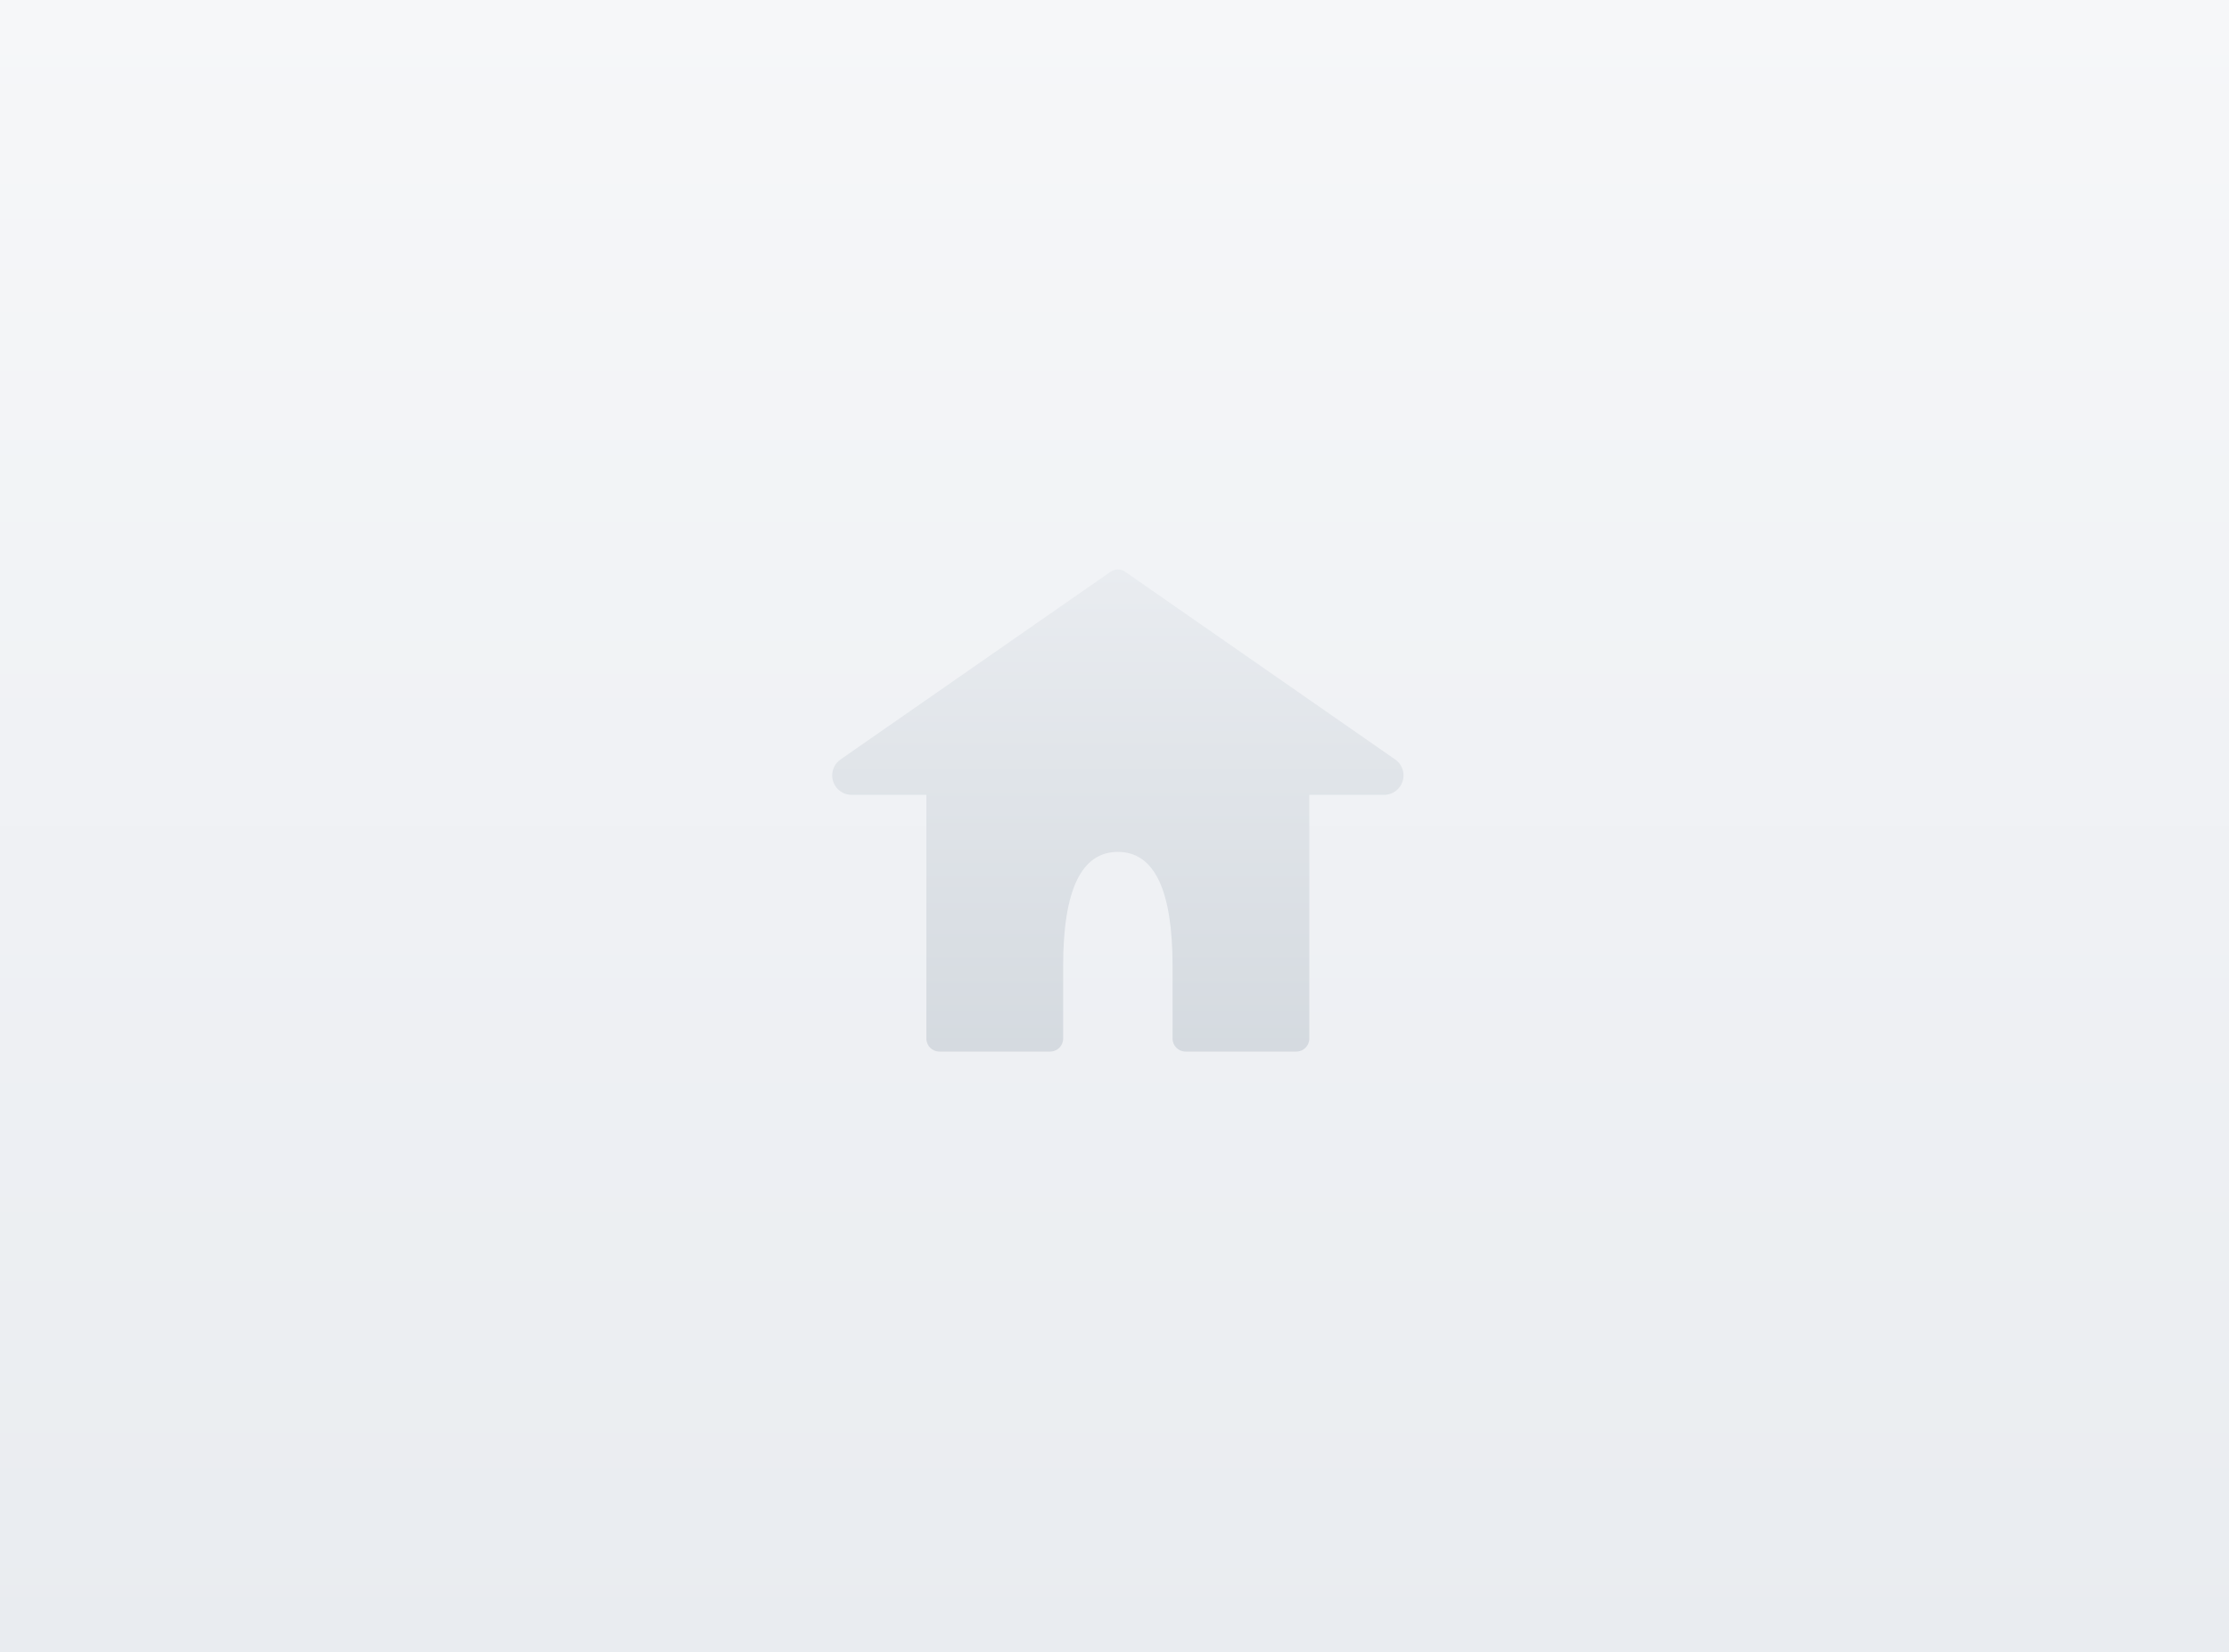 <svg height="255" viewBox="0 0 344 255" width="344" xmlns="http://www.w3.org/2000/svg" xmlns:xlink="http://www.w3.org/1999/xlink"><rect x="0" y="0" width="344" height="255" fill="#333333" stroke="none"/><linearGradient id="a" x1="50%" x2="50%" y1="0%" y2="100%"><stop offset="0" stop-color="#f6f7f9"/><stop offset="1" stop-color="#e9ecf0"/></linearGradient><linearGradient id="b" x1="50%" x2="50%" y1="0%" y2="122.008%"><stop offset="0" stop-color="#e9ecf0"/><stop offset="1" stop-color="#d0d6dc"/></linearGradient><g fill="none" fill-rule="evenodd"><path d="m0 0h344v255h-344z" fill="url(#a)"/><g transform="translate(127 84)"><path d="m46.66 4.255 41.656 28.961c1.36.946 1.696 2.816.75 4.176-.56.807-1.48 1.288-2.463 1.288h-11.537v37.62c0 1.105-.895 2-2 2h-17.106c-1.104 0-2-.895-2-2v-11.207c0-11.74-2.814-17.609-8.442-17.609-5.629 0-8.443 5.87-8.443 17.61v11.206c0 1.105-.896 2-2 2h-17.107c-1.104 0-2-.895-2-2v-37.62h-11.536c-1.657 0-3-1.344-3-3 0-.983.481-1.903 1.288-2.464l41.656-28.96c.686-.478 1.597-.478 2.283 0z" fill="url(#b)"/><path d="m.273 0h86.18v87h-86.18z"/></g></g></svg>